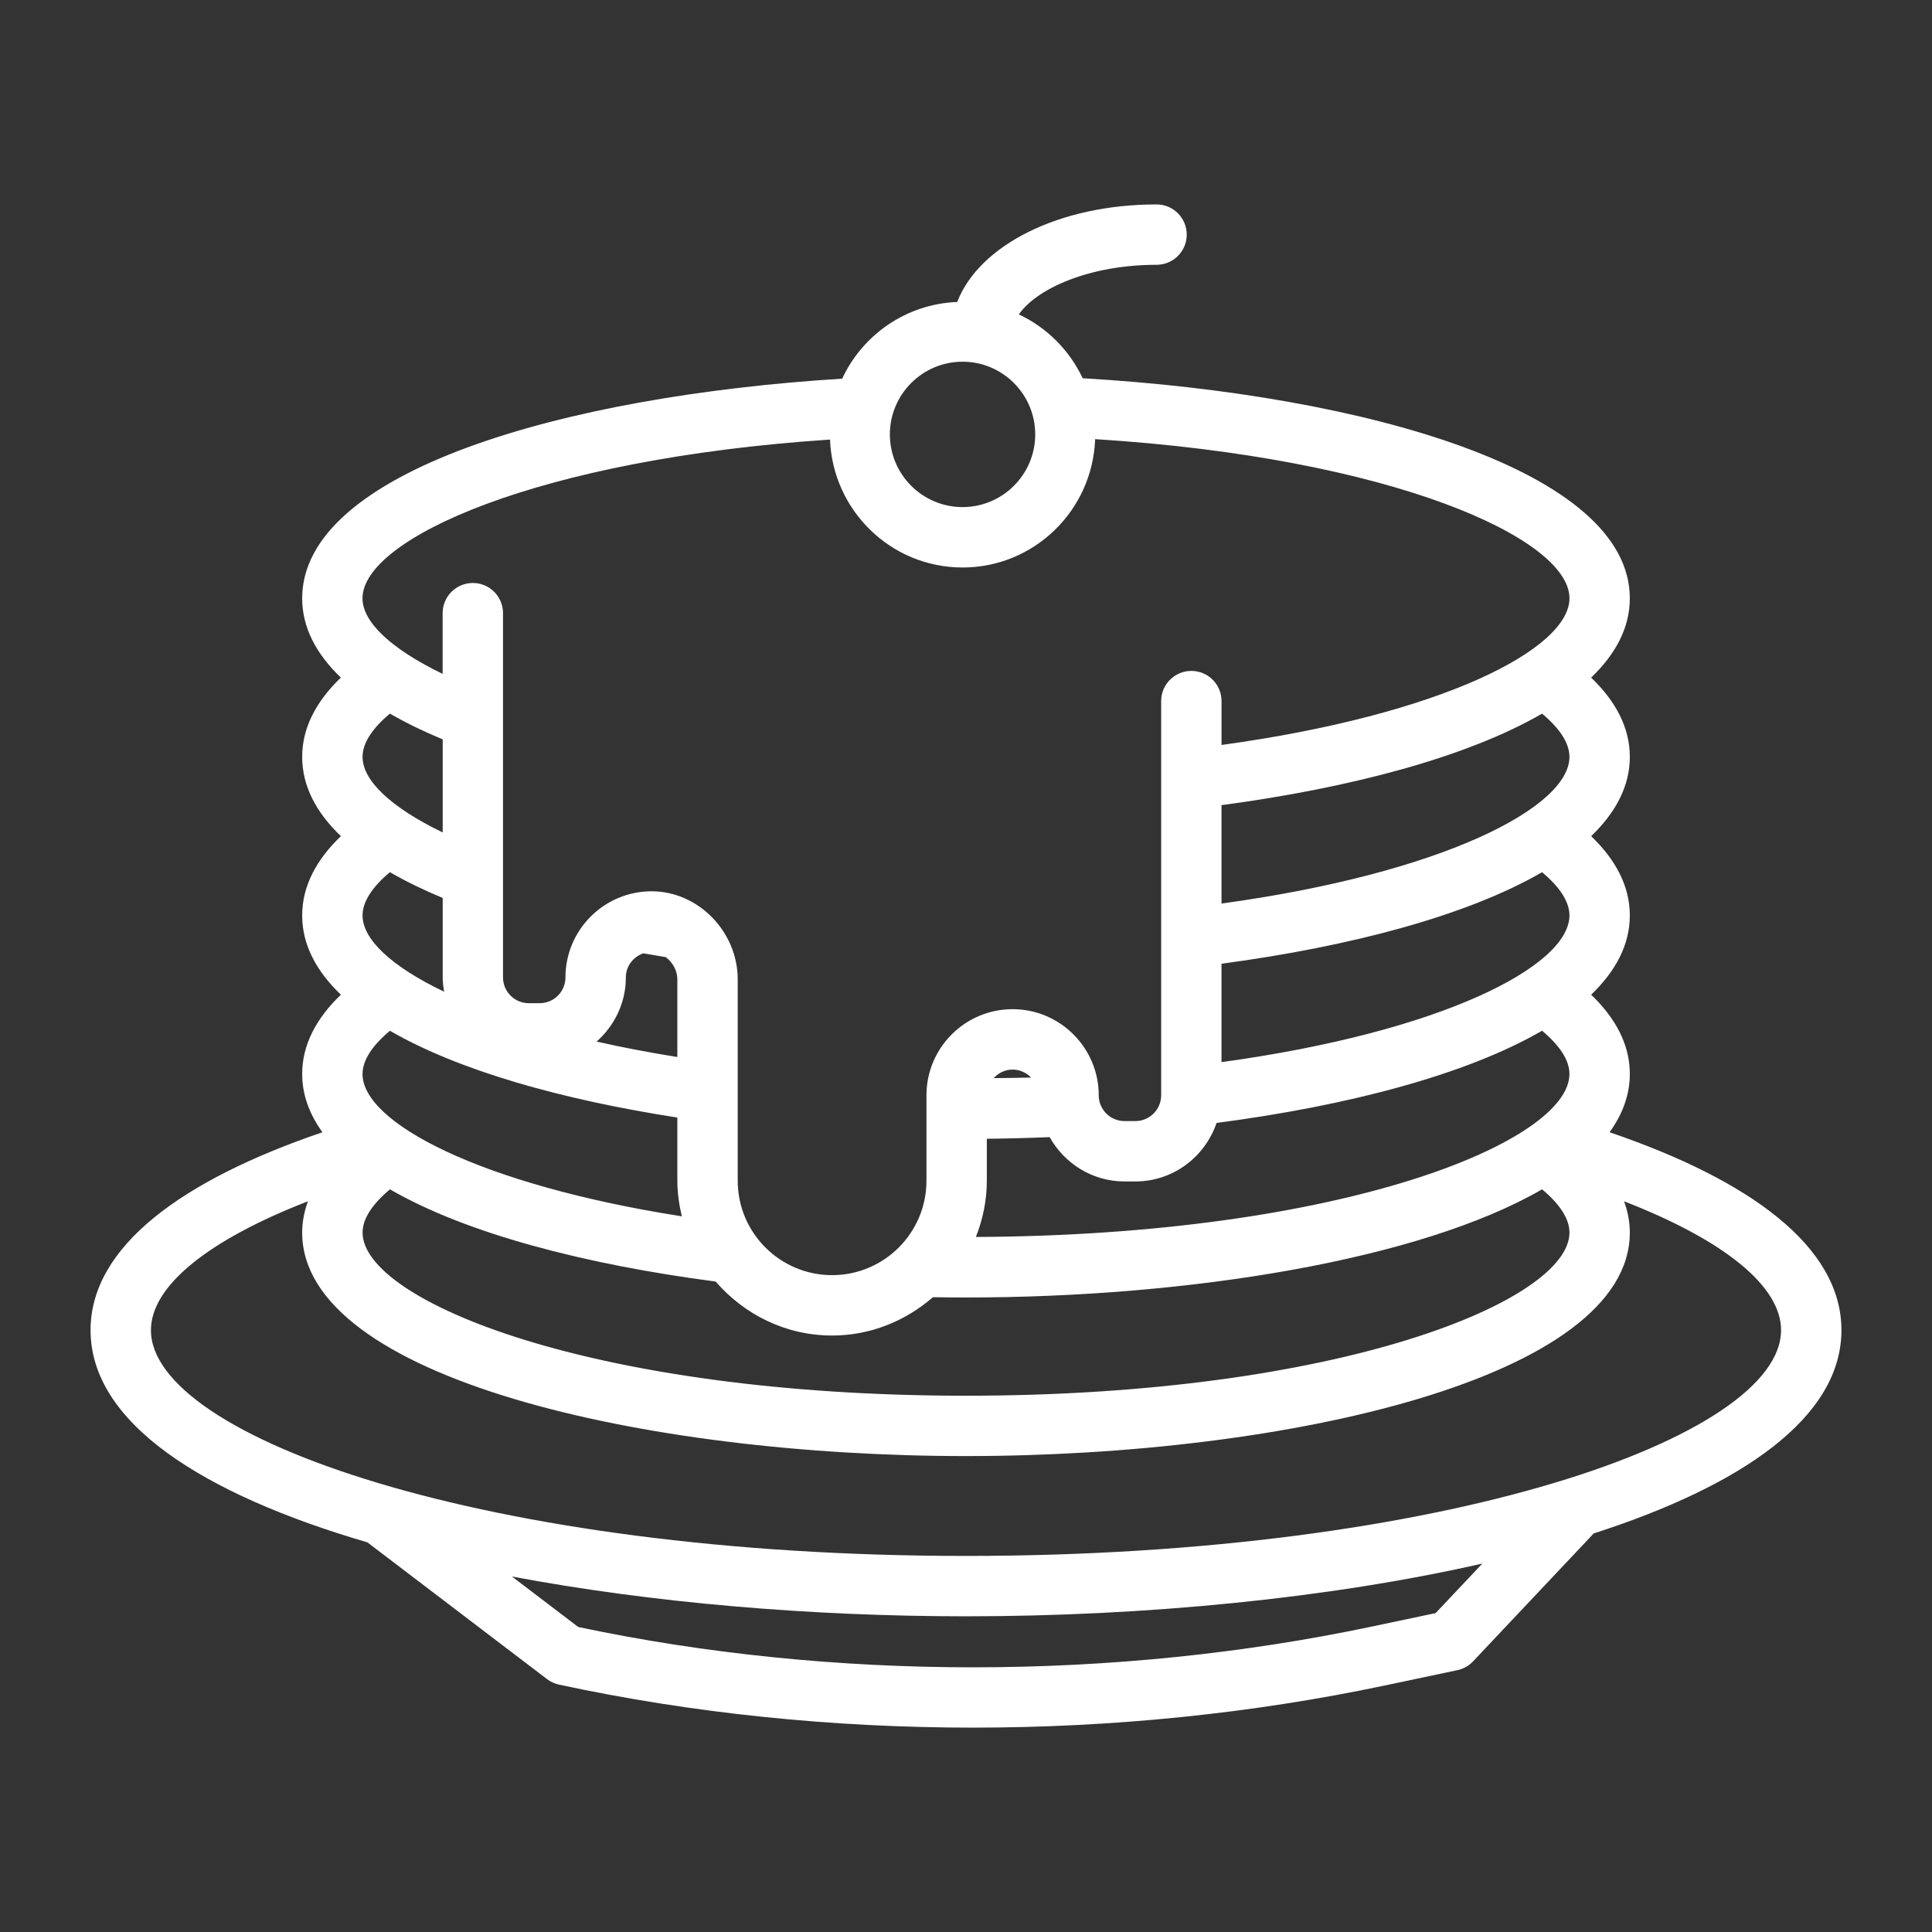 <?xml version="1.0" encoding="utf-8"?>
<!-- Generator: Adobe Illustrator 16.0.0, SVG Export Plug-In . SVG Version: 6.00 Build 0)  -->
<!DOCTYPE svg PUBLIC "-//W3C//DTD SVG 1.1//EN" "http://www.w3.org/Graphics/SVG/1.1/DTD/svg11.dtd">
<svg version="1.1" id="Layer_1" xmlns="http://www.w3.org/2000/svg" xmlns:xlink="http://www.w3.org/1999/xlink" x="0px" y="0px"
	 width="64px" height="64px" viewBox="0 0 64 64" enable-background="new 0 0 64 64" xml:space="preserve">
<rect x="0" y="0" width="64" height="64" fill="#333333" stroke="none"/>
<rect fill="none" width="64" height="64"/>
<g>
	<path fill="#FFFFFF" d="M53.319,37.507c0.431-0.597,0.671-1.24,0.671-1.93c0-0.967-0.464-1.842-1.281-2.626
		c0.817-0.785,1.281-1.66,1.281-2.626s-0.464-1.842-1.281-2.626c0.817-0.785,1.281-1.66,1.281-2.626s-0.464-1.842-1.281-2.626
		c0.817-0.785,1.281-1.66,1.281-2.626c0-4.229-8.762-6.745-18.125-7.291c-0.438-0.93-1.186-1.678-2.115-2.116
		c0.604-0.862,2.347-1.642,4.562-1.642c0.553,0,1-0.447,1-1s-0.447-1-1-1c-3.241,0-5.878,1.355-6.603,3.231
		c-1.691,0.068-3.133,1.086-3.811,2.541c-9.273,0.574-17.888,3.083-17.888,7.277c0,0.966,0.464,1.842,1.282,2.626
		c-0.818,0.785-1.282,1.66-1.282,2.626s0.464,1.842,1.282,2.626c-0.818,0.785-1.282,1.66-1.282,2.626s0.464,1.842,1.282,2.626
		c-0.818,0.785-1.282,1.66-1.282,2.626c0,0.689,0.24,1.333,0.671,1.93C6.049,39.086,3,41.285,3,44.063
		c0,3.067,3.71,5.431,9.171,7.03l5.951,4.53c0.116,0.089,0.251,0.15,0.395,0.182c4.41,0.95,9.057,1.425,13.716,1.425
		c4.606,0,9.225-0.465,13.632-1.394l2.411-0.509c0.2-0.042,0.382-0.145,0.521-0.292l3.997-4.238C57.723,49.208,61,46.946,61,44.063
		C61,41.285,57.951,39.086,53.319,37.507z M31.886,11.982c1.327,0,2.407,1.08,2.407,2.408s-1.08,2.408-2.407,2.408
		c-1.328,0-2.408-1.08-2.408-2.408S30.558,11.982,31.886,11.982z M27.495,14.561c0.092,2.35,2.019,4.238,4.391,4.238
		c2.376,0,4.307-1.895,4.392-4.252c9.834,0.618,15.713,3.288,15.713,5.271c0,1.684-4.235,3.861-11.526,4.86v-1.453
		c0-0.553-0.447-1-1-1s-1,0.447-1,1v13.059c0,0.47-0.383,0.853-0.854,0.853h-0.361c-0.47,0-0.853-0.383-0.853-0.853
		c0-1.573-1.28-2.854-2.854-2.854s-2.853,1.28-2.853,2.854v2.831c0,1.724-1.402,3.126-3.126,3.126s-3.126-1.402-3.126-3.126v-6.671
		c0-1.582-1.307-2.919-2.853-2.919c-1.573,0-2.854,1.28-2.854,2.854c0,0.47-0.383,0.853-0.853,0.853h-0.361
		c-0.471,0-0.854-0.383-0.854-0.853V20.312c0-0.553-0.447-1-1-1s-1,0.447-1,1v2.011c-1.718-0.83-2.655-1.72-2.655-2.504
		C12.01,17.85,17.798,15.205,27.495,14.561z M34.771,37.669c0.489,0.871,1.41,1.468,2.479,1.468h0.361
		c1.251,0,2.306-0.814,2.689-1.938c4.361-0.571,8.271-1.599,10.783-3.055c0.588,0.492,0.907,0.98,0.907,1.433
		c0,2.236-7.475,5.343-19.662,5.399c0.227-0.579,0.362-1.203,0.362-1.861v-1.392C33.384,37.716,34.077,37.698,34.771,37.669z
		 M32.918,35.714c0.156-0.171,0.375-0.283,0.625-0.283c0.241,0,0.457,0.103,0.612,0.264C33.752,35.707,33.333,35.709,32.918,35.714z
		 M40.464,35.184v-3.259c4.296-0.575,8.138-1.595,10.619-3.032c0.588,0.491,0.907,0.979,0.907,1.432
		C51.99,32.008,47.755,34.186,40.464,35.184z M40.464,29.931v-3.259c4.296-0.575,8.138-1.595,10.619-3.032
		c0.588,0.491,0.907,0.979,0.907,1.432C51.99,26.755,47.755,28.933,40.464,29.931z M22.438,32.444v2.571
		c-0.95-0.152-1.842-0.323-2.674-0.512c0.589-0.523,0.968-1.277,0.968-2.125c0-0.374,0.245-0.683,0.58-0.798
		c0.245,0.044,0.493,0.085,0.742,0.126C22.277,31.876,22.438,32.142,22.438,32.444z M12.917,23.639
		c0.524,0.304,1.11,0.588,1.748,0.854v3.083c-1.718-0.83-2.655-1.72-2.655-2.504C12.01,24.619,12.329,24.13,12.917,23.639z
		 M12.917,28.892c0.524,0.304,1.11,0.588,1.748,0.854v2.633c0,0.162,0.021,0.318,0.048,0.473c-1.749-0.836-2.703-1.736-2.703-2.528
		C12.01,29.872,12.329,29.383,12.917,28.892z M12.917,34.145c2.268,1.314,5.672,2.279,9.521,2.875v2.096
		c0,0.406,0.06,0.797,0.149,1.177c-6.701-1.052-10.578-3.106-10.578-4.715C12.01,35.125,12.329,34.637,12.917,34.145z
		 M12.918,39.398c2.514,1.456,6.424,2.483,10.789,3.055c0.94,1.086,2.312,1.788,3.858,1.788c1.281,0,2.44-0.489,3.34-1.27
		c0.366,0.006,0.731,0.01,1.096,0.01c7.357,0,15.031-1.236,19.082-3.583c0.589,0.491,0.908,0.98,0.908,1.433
		c0,2.257-7.604,5.404-19.99,5.404s-19.99-3.147-19.99-5.404C12.01,40.379,12.329,39.89,12.918,39.398z M47.557,53.436l-2.104,0.444
		c-8.522,1.798-17.852,1.802-26.297,0.017l-2.198-1.673c4.613,0.869,9.886,1.318,15.043,1.318c5.943,0,12.04-0.596,17.104-1.747
		L47.557,53.436z M32,51.542c-15.911,0-27-3.941-27-7.479c0-1.456,1.881-2.979,5.201-4.269c-0.121,0.333-0.191,0.678-0.191,1.036
		c0,4.81,11.33,7.404,21.99,7.404s21.99-2.595,21.99-7.404c0-0.358-0.07-0.703-0.191-1.036C57.118,41.084,59,42.607,59,44.063
		C59,47.601,47.911,51.542,32,51.542z"/>
</g>
</svg>
